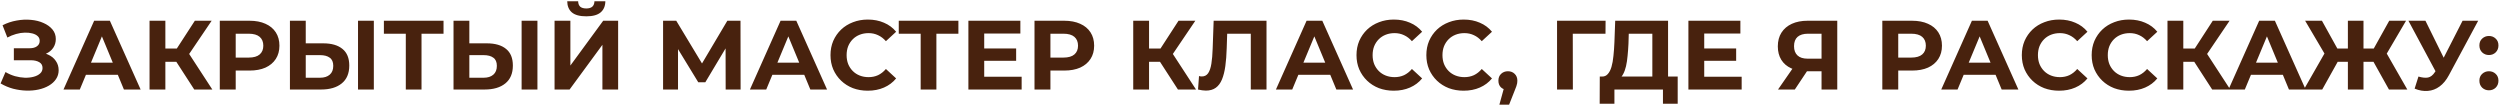 <?xml version="1.0" encoding="UTF-8"?> <svg xmlns="http://www.w3.org/2000/svg" width="1145" height="48" viewBox="0 0 1145 48" fill="none"><path d="M0.269 38.21L2.519 32.99C3.869 33.8 5.309 34.43 6.839 34.88C8.399 35.3 9.914 35.54 11.384 35.6C12.884 35.63 14.235 35.48 15.434 35.15C16.665 34.82 17.64 34.325 18.36 33.665C19.11 33.005 19.485 32.165 19.485 31.145C19.485 29.945 18.989 29.06 18 28.49C17.009 27.89 15.69 27.59 14.04 27.59H6.344V22.1H13.499C14.97 22.1 16.11 21.8 16.919 21.2C17.759 20.6 18.18 19.775 18.18 18.725C18.18 17.825 17.88 17.105 17.279 16.565C16.68 15.995 15.854 15.575 14.805 15.305C13.784 15.035 12.63 14.915 11.339 14.945C10.05 14.975 8.714 15.185 7.334 15.575C5.954 15.965 4.634 16.505 3.374 17.195L1.169 11.57C3.209 10.52 5.354 9.8 7.604 9.41C9.884 8.99 12.075 8.885 14.175 9.095C16.305 9.275 18.224 9.755 19.934 10.535C21.645 11.285 23.009 12.275 24.029 13.505C25.049 14.735 25.559 16.19 25.559 17.87C25.559 19.37 25.169 20.705 24.39 21.875C23.61 23.045 22.515 23.945 21.105 24.575C19.724 25.205 18.134 25.52 16.334 25.52L16.515 23.9C18.614 23.9 20.43 24.26 21.959 24.98C23.52 25.67 24.72 26.645 25.559 27.905C26.43 29.135 26.864 30.56 26.864 32.18C26.864 33.68 26.459 35.03 25.649 36.23C24.869 37.4 23.79 38.39 22.41 39.2C21.029 40.01 19.454 40.61 17.684 41C15.915 41.39 14.024 41.555 12.014 41.495C10.034 41.435 8.039 41.15 6.029 40.64C4.019 40.1 2.099 39.29 0.269 38.21ZM29.081 41L43.121 9.5H50.321L64.406 41H56.756L45.236 13.19H48.116L36.551 41H29.081ZM36.101 34.25L38.036 28.715H54.236L56.216 34.25H36.101ZM88.968 41L79.158 25.835L85.053 22.28L97.248 41H88.968ZM68.493 41V9.5H75.738V41H68.493ZM73.623 28.31V22.235H84.603V28.31H73.623ZM85.728 26.06L79.023 25.25L89.238 9.5H96.933L85.728 26.06ZM100.663 41V9.5H114.298C117.118 9.5 119.548 9.965 121.588 10.895C123.628 11.795 125.203 13.1 126.313 14.81C127.423 16.52 127.978 18.56 127.978 20.93C127.978 23.27 127.423 25.295 126.313 27.005C125.203 28.715 123.628 30.035 121.588 30.965C119.548 31.865 117.118 32.315 114.298 32.315H104.713L107.953 29.03V41H100.663ZM107.953 29.84L104.713 26.375H113.893C116.143 26.375 117.823 25.895 118.933 24.935C120.043 23.975 120.598 22.64 120.598 20.93C120.598 19.19 120.043 17.84 118.933 16.88C117.823 15.92 116.143 15.44 113.893 15.44H104.713L107.953 11.975V29.84ZM148.042 19.85C151.852 19.85 154.792 20.705 156.862 22.415C158.932 24.095 159.967 26.63 159.967 30.02C159.967 33.62 158.812 36.35 156.502 38.21C154.222 40.07 151.057 41 147.007 41H132.787V9.5H140.032V19.85H148.042ZM146.602 35.6C148.462 35.6 149.932 35.135 151.012 34.205C152.092 33.275 152.632 31.925 152.632 30.155C152.632 28.415 152.092 27.17 151.012 26.42C149.962 25.64 148.492 25.25 146.602 25.25H140.032V35.6H146.602ZM163.972 41V9.5H171.217V41H163.972ZM185.856 41V13.775L187.521 15.44H175.821V9.5H203.136V15.44H191.436L193.056 13.775V41H185.856ZM222.969 19.85C226.779 19.85 229.719 20.705 231.789 22.415C233.859 24.095 234.894 26.63 234.894 30.02C234.894 33.62 233.739 36.35 231.429 38.21C229.149 40.07 225.984 41 221.934 41H207.714V9.5H214.959V19.85H222.969ZM221.529 35.6C223.389 35.6 224.859 35.135 225.939 34.205C227.019 33.275 227.559 31.925 227.559 30.155C227.559 28.415 227.019 27.17 225.939 26.42C224.889 25.64 223.419 25.25 221.529 25.25H214.959V35.6H221.529ZM238.899 41V9.5H246.144V41H238.899ZM253.988 41V9.5H261.233V30.02L276.263 9.5H283.103V41H275.903V20.525L260.873 41H253.988ZM268.523 7.475C265.523 7.475 263.318 6.875 261.908 5.675C260.528 4.475 259.823 2.78 259.793 0.59H264.788C264.818 1.67 265.133 2.495 265.733 3.065C266.363 3.605 267.293 3.875 268.523 3.875C269.723 3.875 270.638 3.605 271.268 3.065C271.898 2.495 272.228 1.67 272.258 0.59H277.253C277.223 2.78 276.503 4.475 275.093 5.675C273.683 6.875 271.493 7.475 268.523 7.475ZM303.69 41V9.5H309.72L323.13 31.73H319.935L333.12 9.5H339.15L339.195 41H332.355L332.31 19.985H333.615L323.04 37.67H319.8L309 19.985H310.53V41H303.69ZM343.465 41L357.505 9.5H364.705L378.79 41H371.14L359.62 13.19H362.5L350.935 41H343.465ZM350.485 34.25L352.42 28.715H368.62L370.6 34.25H350.485ZM397.423 41.54C394.993 41.54 392.728 41.15 390.628 40.37C388.558 39.56 386.758 38.42 385.228 36.95C383.698 35.48 382.498 33.755 381.628 31.775C380.788 29.795 380.368 27.62 380.368 25.25C380.368 22.88 380.788 20.705 381.628 18.725C382.498 16.745 383.698 15.02 385.228 13.55C386.788 12.08 388.603 10.955 390.673 10.175C392.743 9.365 395.008 8.96 397.468 8.96C400.198 8.96 402.658 9.44 404.848 10.4C407.068 11.33 408.928 12.71 410.428 14.54L405.748 18.86C404.668 17.63 403.468 16.715 402.148 16.115C400.828 15.485 399.388 15.17 397.828 15.17C396.358 15.17 395.008 15.41 393.778 15.89C392.548 16.37 391.483 17.06 390.583 17.96C389.683 18.86 388.978 19.925 388.468 21.155C387.988 22.385 387.748 23.75 387.748 25.25C387.748 26.75 387.988 28.115 388.468 29.345C388.978 30.575 389.683 31.64 390.583 32.54C391.483 33.44 392.548 34.13 393.778 34.61C395.008 35.09 396.358 35.33 397.828 35.33C399.388 35.33 400.828 35.03 402.148 34.43C403.468 33.8 404.668 32.855 405.748 31.595L410.428 35.915C408.928 37.745 407.068 39.14 404.848 40.1C402.658 41.06 400.183 41.54 397.423 41.54ZM421.667 41V13.775L423.332 15.44H411.632V9.5H438.947V15.44H427.247L428.867 13.775V41H421.667ZM450.229 22.19H465.394V27.86H450.229V22.19ZM450.769 35.15H467.914V41H443.524V9.5H467.329V15.35H450.769V35.15ZM473.803 41V9.5H487.438C490.258 9.5 492.688 9.965 494.728 10.895C496.768 11.795 498.343 13.1 499.453 14.81C500.563 16.52 501.118 18.56 501.118 20.93C501.118 23.27 500.563 25.295 499.453 27.005C498.343 28.715 496.768 30.035 494.728 30.965C492.688 31.865 490.258 32.315 487.438 32.315H477.853L481.093 29.03V41H473.803ZM481.093 29.84L477.853 26.375H487.033C489.283 26.375 490.963 25.895 492.073 24.935C493.183 23.975 493.738 22.64 493.738 20.93C493.738 19.19 493.183 17.84 492.073 16.88C490.963 15.92 489.283 15.44 487.033 15.44H477.853L481.093 11.975V29.84ZM539.495 41L529.685 25.835L535.58 22.28L547.775 41H539.495ZM519.02 41V9.5H526.265V41H519.02ZM524.15 28.31V22.235H535.13V28.31H524.15ZM536.255 26.06L529.55 25.25L539.765 9.5H547.46L536.255 26.06ZM552.296 41.495C551.756 41.495 551.186 41.45 550.586 41.36C550.016 41.27 549.386 41.15 548.696 41L549.146 34.835C549.566 34.955 550.001 35.015 550.451 35.015C551.681 35.015 552.641 34.52 553.331 33.53C554.021 32.51 554.516 31.055 554.816 29.165C555.116 27.275 555.311 24.98 555.401 22.28L555.851 9.5H580.061V41H572.861V13.775L574.526 15.44H560.621L562.106 13.685L561.836 22.01C561.746 25.1 561.536 27.845 561.206 30.245C560.876 32.645 560.366 34.685 559.676 36.365C558.986 38.045 558.041 39.32 556.841 40.19C555.641 41.06 554.126 41.495 552.296 41.495ZM584.374 41L598.414 9.5H605.614L619.699 41H612.049L600.529 13.19H603.409L591.844 41H584.374ZM591.394 34.25L593.329 28.715H609.529L611.509 34.25H591.394ZM638.331 41.54C635.901 41.54 633.636 41.15 631.536 40.37C629.466 39.56 627.666 38.42 626.136 36.95C624.606 35.48 623.406 33.755 622.536 31.775C621.696 29.795 621.276 27.62 621.276 25.25C621.276 22.88 621.696 20.705 622.536 18.725C623.406 16.745 624.606 15.02 626.136 13.55C627.696 12.08 629.511 10.955 631.581 10.175C633.651 9.365 635.916 8.96 638.376 8.96C641.106 8.96 643.566 9.44 645.756 10.4C647.976 11.33 649.836 12.71 651.336 14.54L646.656 18.86C645.576 17.63 644.376 16.715 643.056 16.115C641.736 15.485 640.296 15.17 638.736 15.17C637.266 15.17 635.916 15.41 634.686 15.89C633.456 16.37 632.391 17.06 631.491 17.96C630.591 18.86 629.886 19.925 629.376 21.155C628.896 22.385 628.656 23.75 628.656 25.25C628.656 26.75 628.896 28.115 629.376 29.345C629.886 30.575 630.591 31.64 631.491 32.54C632.391 33.44 633.456 34.13 634.686 34.61C635.916 35.09 637.266 35.33 638.736 35.33C640.296 35.33 641.736 35.03 643.056 34.43C644.376 33.8 645.576 32.855 646.656 31.595L651.336 35.915C649.836 37.745 647.976 39.14 645.756 40.1C643.566 41.06 641.091 41.54 638.331 41.54ZM670.324 41.54C667.894 41.54 665.629 41.15 663.529 40.37C661.459 39.56 659.659 38.42 658.129 36.95C656.599 35.48 655.399 33.755 654.529 31.775C653.689 29.795 653.269 27.62 653.269 25.25C653.269 22.88 653.689 20.705 654.529 18.725C655.399 16.745 656.599 15.02 658.129 13.55C659.689 12.08 661.504 10.955 663.574 10.175C665.644 9.365 667.909 8.96 670.369 8.96C673.099 8.96 675.559 9.44 677.749 10.4C679.969 11.33 681.829 12.71 683.329 14.54L678.649 18.86C677.569 17.63 676.369 16.715 675.049 16.115C673.729 15.485 672.289 15.17 670.729 15.17C669.259 15.17 667.909 15.41 666.679 15.89C665.449 16.37 664.384 17.06 663.484 17.96C662.584 18.86 661.879 19.925 661.369 21.155C660.889 22.385 660.649 23.75 660.649 25.25C660.649 26.75 660.889 28.115 661.369 29.345C661.879 30.575 662.584 31.64 663.484 32.54C664.384 33.44 665.449 34.13 666.679 34.61C667.909 35.09 669.259 35.33 670.729 35.33C672.289 35.33 673.729 35.03 675.049 34.43C676.369 33.8 677.569 32.855 678.649 31.595L683.329 35.915C681.829 37.745 679.969 39.14 677.749 40.1C675.559 41.06 673.084 41.54 670.324 41.54ZM686.717 47.93L689.687 37.13L690.677 41.18C689.387 41.18 688.322 40.805 687.482 40.055C686.672 39.305 686.267 38.27 686.267 36.95C686.267 35.63 686.687 34.58 687.527 33.8C688.367 33.02 689.402 32.63 690.632 32.63C691.892 32.63 692.927 33.035 693.737 33.845C694.547 34.625 694.952 35.66 694.952 36.95C694.952 37.34 694.922 37.73 694.862 38.12C694.802 38.48 694.682 38.93 694.502 39.47C694.352 39.98 694.097 40.64 693.737 41.45L691.172 47.93H686.717ZM713.129 41V9.5H735.359L735.314 15.44H718.664L720.329 13.775L720.374 41H713.129ZM756.773 37.76V15.44H745.973L745.838 20.03C745.748 21.98 745.613 23.825 745.433 25.565C745.283 27.305 745.043 28.895 744.713 30.335C744.383 31.745 743.948 32.945 743.408 33.935C742.898 34.925 742.253 35.63 741.473 36.05L733.688 35.06C734.768 35.09 735.653 34.715 736.343 33.935C737.063 33.155 737.633 32.06 738.053 30.65C738.473 29.21 738.773 27.53 738.953 25.61C739.163 23.69 739.313 21.605 739.403 19.355L739.763 9.5H763.973V37.76H756.773ZM732.653 47.525L732.698 35.06H768.383V47.525H761.633V41H739.403V47.525H732.653ZM779.995 22.19H795.16V27.86H779.995V22.19ZM780.535 35.15H797.68V41H773.29V9.5H797.095V15.35H780.535V35.15ZM834.267 41V31.055L836.067 32.63H827.427C824.697 32.63 822.342 32.18 820.362 31.28C818.382 30.38 816.867 29.075 815.817 27.365C814.767 25.655 814.242 23.615 814.242 21.245C814.242 18.785 814.797 16.685 815.907 14.945C817.047 13.175 818.637 11.825 820.677 10.895C822.717 9.965 825.117 9.5 827.877 9.5H841.467V41H834.267ZM814.332 41L822.162 29.705H829.542L822.027 41H814.332ZM834.267 28.715V13.55L836.067 15.44H828.057C825.987 15.44 824.397 15.92 823.287 16.88C822.207 17.84 821.667 19.265 821.667 21.155C821.667 22.985 822.192 24.395 823.242 25.385C824.292 26.375 825.837 26.87 827.877 26.87H836.067L834.267 28.715ZM862.103 41V9.5H875.738C878.558 9.5 880.988 9.965 883.028 10.895C885.068 11.795 886.643 13.1 887.753 14.81C888.863 16.52 889.418 18.56 889.418 20.93C889.418 23.27 888.863 25.295 887.753 27.005C886.643 28.715 885.068 30.035 883.028 30.965C880.988 31.865 878.558 32.315 875.738 32.315H866.153L869.393 29.03V41H862.103ZM869.393 29.84L866.153 26.375H875.333C877.583 26.375 879.263 25.895 880.373 24.935C881.483 23.975 882.038 22.64 882.038 20.93C882.038 19.19 881.483 17.84 880.373 16.88C879.263 15.92 877.583 15.44 875.333 15.44H866.153L869.393 11.975V29.84ZM889.09 41L903.13 9.5H910.33L924.415 41H916.765L905.245 13.19H908.125L896.56 41H889.09ZM896.11 34.25L898.045 28.715H914.245L916.225 34.25H896.11ZM943.048 41.54C940.618 41.54 938.353 41.15 936.253 40.37C934.183 39.56 932.383 38.42 930.853 36.95C929.323 35.48 928.123 33.755 927.253 31.775C926.413 29.795 925.993 27.62 925.993 25.25C925.993 22.88 926.413 20.705 927.253 18.725C928.123 16.745 929.323 15.02 930.853 13.55C932.413 12.08 934.228 10.955 936.298 10.175C938.368 9.365 940.633 8.96 943.093 8.96C945.823 8.96 948.283 9.44 950.473 10.4C952.693 11.33 954.553 12.71 956.053 14.54L951.373 18.86C950.293 17.63 949.093 16.715 947.773 16.115C946.453 15.485 945.013 15.17 943.453 15.17C941.983 15.17 940.633 15.41 939.403 15.89C938.173 16.37 937.108 17.06 936.208 17.96C935.308 18.86 934.603 19.925 934.093 21.155C933.613 22.385 933.373 23.75 933.373 25.25C933.373 26.75 933.613 28.115 934.093 29.345C934.603 30.575 935.308 31.64 936.208 32.54C937.108 33.44 938.173 34.13 939.403 34.61C940.633 35.09 941.983 35.33 943.453 35.33C945.013 35.33 946.453 35.03 947.773 34.43C949.093 33.8 950.293 32.855 951.373 31.595L956.053 35.915C954.553 37.745 952.693 39.14 950.473 40.1C948.283 41.06 945.808 41.54 943.048 41.54ZM975.04 41.54C972.61 41.54 970.345 41.15 968.245 40.37C966.175 39.56 964.375 38.42 962.845 36.95C961.315 35.48 960.115 33.755 959.245 31.775C958.405 29.795 957.985 27.62 957.985 25.25C957.985 22.88 958.405 20.705 959.245 18.725C960.115 16.745 961.315 15.02 962.845 13.55C964.405 12.08 966.22 10.955 968.29 10.175C970.36 9.365 972.625 8.96 975.085 8.96C977.815 8.96 980.275 9.44 982.465 10.4C984.685 11.33 986.545 12.71 988.045 14.54L983.365 18.86C982.285 17.63 981.085 16.715 979.765 16.115C978.445 15.485 977.005 15.17 975.445 15.17C973.975 15.17 972.625 15.41 971.395 15.89C970.165 16.37 969.1 17.06 968.2 17.96C967.3 18.86 966.595 19.925 966.085 21.155C965.605 22.385 965.365 23.75 965.365 25.25C965.365 26.75 965.605 28.115 966.085 29.345C966.595 30.575 967.3 31.64 968.2 32.54C969.1 33.44 970.165 34.13 971.395 34.61C972.625 35.09 973.975 35.33 975.445 35.33C977.005 35.33 978.445 35.03 979.765 34.43C981.085 33.8 982.285 32.855 983.365 31.595L988.045 35.915C986.545 37.745 984.685 39.14 982.465 40.1C980.275 41.06 977.8 41.54 975.04 41.54ZM1013.18 41L1003.37 25.835L1009.27 22.28L1021.46 41H1013.18ZM992.707 41V9.5H999.952V41H992.707ZM997.837 28.31V22.235H1008.82V28.31H997.837ZM1009.94 26.06L1003.24 25.25L1013.45 9.5H1021.15L1009.94 26.06ZM1020.66 41L1034.7 9.5H1041.9L1055.99 41H1048.34L1036.82 13.19H1039.7L1028.13 41H1020.66ZM1027.68 34.25L1029.62 28.715H1045.82L1047.8 34.25H1027.68ZM1094.14 41L1085.68 25.835L1091.84 22.28L1102.55 41H1094.14ZM1080.32 28.31V22.235H1090.13V28.31H1080.32ZM1092.25 26.06L1085.5 25.25L1094.27 9.5H1101.97L1092.25 26.06ZM1063.58 41H1055.17L1065.88 22.28L1072.04 25.835L1063.58 41ZM1082.48 41H1075.33V9.5H1082.48V41ZM1077.44 28.31H1067.59V22.235H1077.44V28.31ZM1065.52 26.06L1055.75 9.5H1063.45L1072.18 25.25L1065.52 26.06ZM1107.65 35.06C1109.39 35.57 1110.85 35.72 1112.02 35.51C1113.22 35.27 1114.28 34.43 1115.21 32.99L1116.74 30.695L1117.42 29.93L1127.86 9.5H1135.01L1121.6 34.43C1120.4 36.68 1118.98 38.405 1117.33 39.605C1115.71 40.805 1113.92 41.48 1111.97 41.63C1110.02 41.81 1108 41.465 1105.9 40.595L1107.65 35.06ZM1117.28 36.005L1103.06 9.5H1110.85L1121.29 30.65L1117.28 36.005ZM1139.93 25.205C1138.73 25.205 1137.69 24.8 1136.82 23.99C1135.98 23.15 1135.56 22.085 1135.56 20.795C1135.56 19.505 1135.98 18.47 1136.82 17.69C1137.69 16.88 1138.73 16.475 1139.93 16.475C1141.16 16.475 1142.19 16.88 1143.03 17.69C1143.87 18.47 1144.29 19.505 1144.29 20.795C1144.29 22.085 1143.87 23.15 1143.03 23.99C1142.19 24.8 1141.16 25.205 1139.93 25.205ZM1139.93 41.36C1138.73 41.36 1137.69 40.955 1136.82 40.145C1135.98 39.305 1135.56 38.24 1135.56 36.95C1135.56 35.66 1135.98 34.625 1136.82 33.845C1137.69 33.035 1138.73 32.63 1139.93 32.63C1141.16 32.63 1142.19 33.035 1143.03 33.845C1143.87 34.625 1144.29 35.66 1144.29 36.95C1144.29 38.24 1143.87 39.305 1143.03 40.145C1142.19 40.955 1141.16 41.36 1139.93 41.36Z" fill="#48220E"></path></svg> 